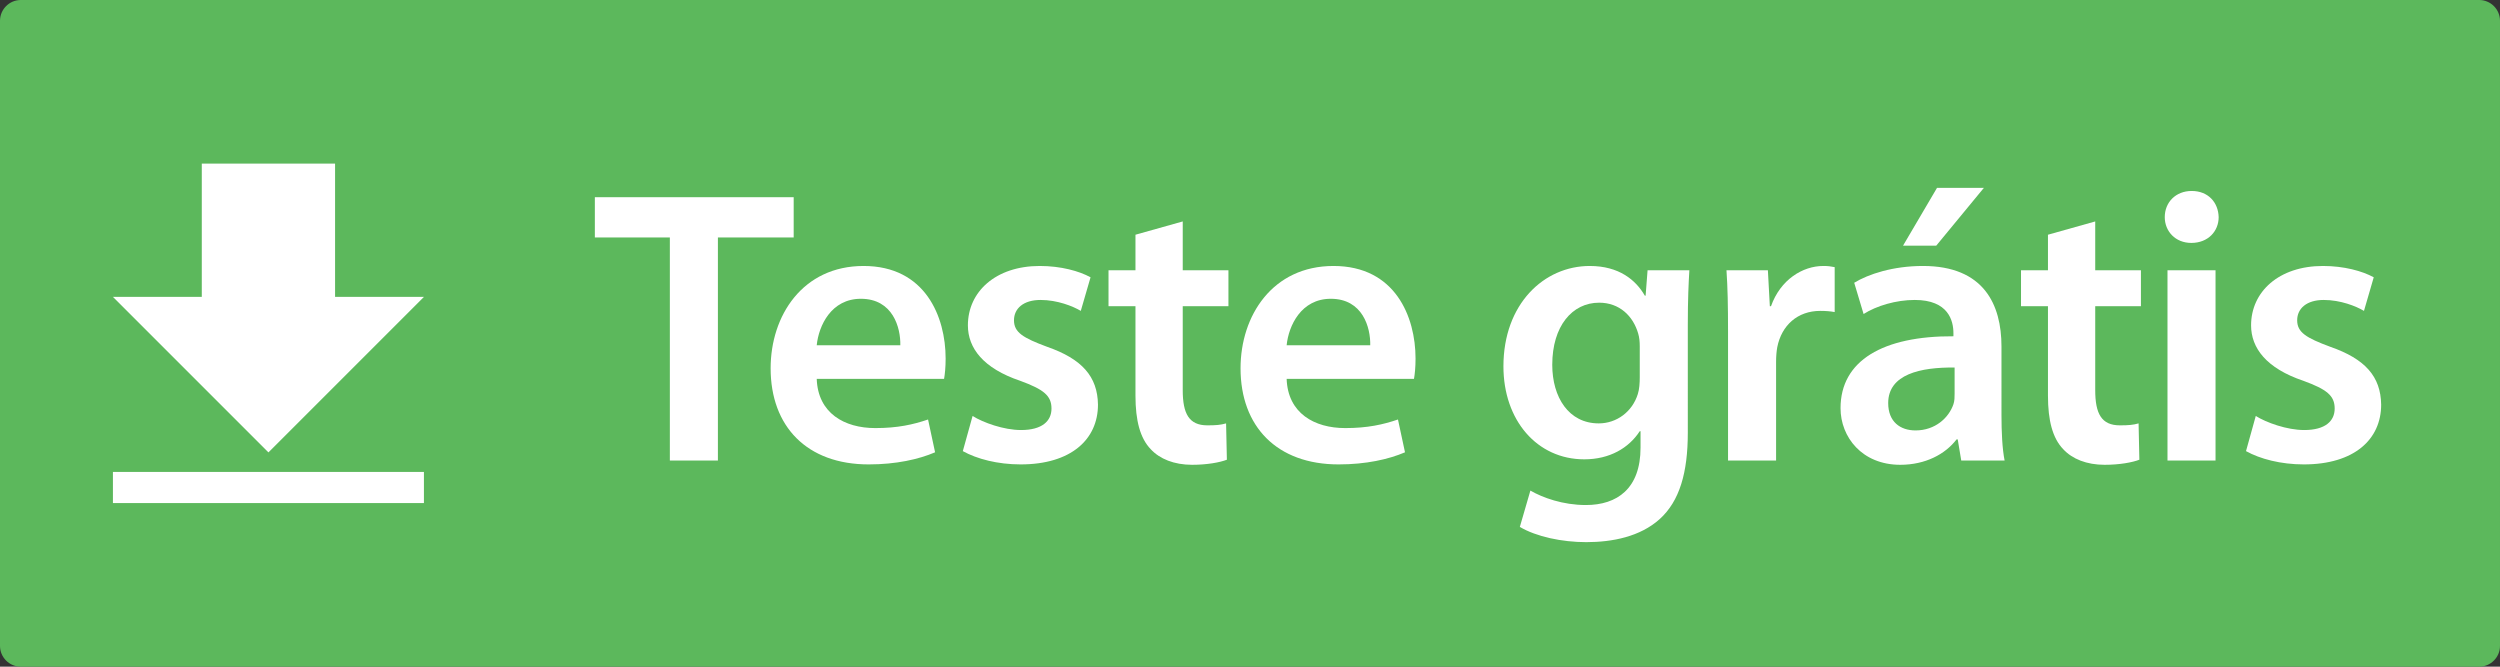 <?xml version="1.0" encoding="utf-8"?>
<!-- Generator: Adobe Illustrator 15.1.0, SVG Export Plug-In . SVG Version: 6.00 Build 0)  -->
<!DOCTYPE svg PUBLIC "-//W3C//DTD SVG 1.1//EN" "http://www.w3.org/Graphics/SVG/1.1/DTD/svg11.dtd">
<svg version="1.1" id="Livello_1" xmlns="http://www.w3.org/2000/svg" xmlns:xlink="http://www.w3.org/1999/xlink" x="0px" y="0px"
	 width="1920px" height="512px" viewBox="0 0 1920 512" enable-background="new 0 0 1920 512" xml:space="preserve">
<rect x="0" y="0" width="1920" height="512" fill="#333333" stroke="none"/>
<path fill="#5CB85C" d="M16,0h1888c8.836,0,16,7.163,16,16v480c0,8.836-7.164,16-16,16H16c-8.836,0-16-7.164-16-16V16
	C0,7.163,7.164,0,16,0z"/>
<path fill="#FFFFFF" d="M325.574,386.35v-23.891H86.729v23.891H325.574z M325.574,228.014h-68.241V125.65H154.97v102.363H86.729
	l119.423,119.429L325.574,228.014z"/>
<g>
	<path fill="#FFFFFF" d="M514.446,182.364h-57.601v-30.9h152.702v30.9h-58.201v171.302h-36.9V182.364z"/>
	<path fill="#FFFFFF" d="M627.245,290.966c0.9,26.399,21.3,37.8,45,37.8c17.1,0,29.1-2.7,40.5-6.6l5.4,25.2
		c-12.6,5.399-30,9.3-51,9.3c-47.4,0-75.301-29.101-75.301-73.801c0-40.5,24.601-78.601,71.401-78.601c47.4,0,63,39,63,71.101
		c0,6.9-0.6,12.3-1.2,15.601H627.245z M691.446,265.165c0.3-13.5-5.7-35.7-30.3-35.7c-22.8,0-32.4,20.7-33.9,35.7H691.446z"/>
	<path fill="#FFFFFF" d="M746.942,319.466c8.1,5.1,24,10.8,37.2,10.8c16.2,0,23.4-6.9,23.4-16.5c0-9.9-6-14.7-24-21.3
		c-28.5-9.601-40.2-25.201-40.2-42.601c0-25.801,21.3-45.601,55.201-45.601c16.2,0,30.3,3.899,39,8.7l-7.5,25.8
		c-6-3.6-18-8.399-30.9-8.399c-13.2,0-20.4,6.6-20.4,15.6c0,9.3,6.9,13.5,25.5,20.4c26.701,9.3,38.701,22.8,39,44.4
		c0,26.7-20.7,45.9-59.4,45.9c-17.7,0-33.601-4.2-44.4-10.2L746.942,319.466z"/>
	<path fill="#FFFFFF" d="M908.34,170.064v37.5h35.1v27.601h-35.1v64.5c0,18.001,4.8,27.001,18.9,27.001c6.601,0,10.2-0.3,14.4-1.5
		l0.6,27.9c-5.399,2.1-15.3,3.899-26.7,3.899c-13.8,0-24.9-4.5-31.8-12c-8.1-8.4-11.7-21.9-11.7-41.101v-68.7h-20.7v-27.601h20.7
		v-27.3L908.34,170.064z"/>
	<path fill="#FFFFFF" d="M988.141,290.966c0.9,26.399,21.301,37.8,45.001,37.8c17.1,0,29.1-2.7,40.5-6.6l5.4,25.2
		c-12.601,5.399-30.001,9.3-51.001,9.3c-47.4,0-75.301-29.101-75.301-73.801c0-40.5,24.601-78.601,71.4-78.601
		c47.401,0,63.001,39,63.001,71.101c0,6.9-0.6,12.3-1.2,15.601H988.141z M1052.342,265.165c0.3-13.5-5.7-35.7-30.301-35.7
		c-22.8,0-32.4,20.7-33.9,35.7H1052.342z"/>
	<path fill="#FFFFFF" d="M1296.235,332.366c0,30.6-6.3,52.5-21.601,66.3c-15,13.501-36.3,17.7-56.4,17.7
		c-18.6,0-38.4-4.199-51-11.699l8.1-27.9c9.3,5.399,24.9,11.1,42.601,11.1c24,0,42-12.6,42-44.101v-12.6h-0.6
		c-8.4,12.899-23.101,21.6-42.601,21.6c-36.3,0-62.101-30-62.101-71.4c0-48,31.2-77.101,66.301-77.101c22.5,0,35.4,10.8,42.301,22.8
		h0.6l1.5-19.5h32.101c-0.601,9.9-1.2,21.9-1.2,42.001V332.366z M1259.335,266.065c0-3.601-0.3-6.9-1.2-9.9
		c-3.899-13.5-14.4-23.7-30-23.7c-20.7,0-36,18-36,47.7c0,24.9,12.6,45.001,35.7,45.001c13.8,0,25.8-9,30-22.501
		c1.2-3.6,1.5-8.699,1.5-12.899V266.065z"/>
	<path fill="#FFFFFF" d="M1327.134,254.665c0-19.8-0.3-34.2-1.199-47.101h31.8l1.5,27.601h0.9c7.2-20.4,24.3-30.9,40.2-30.9
		c3.6,0,5.7,0.3,8.7,0.899v34.501c-3.3-0.601-6.601-0.9-11.101-0.9c-17.399,0-29.7,11.101-33,27.9c-0.6,3.3-0.9,7.2-0.9,11.101v75.9
		h-36.9V254.665z"/>
	<path fill="#FFFFFF" d="M1537.135,318.565c0,13.2,0.601,26.101,2.4,35.101h-33.301l-2.7-16.2h-0.899c-8.7,11.4-24,19.5-43.2,19.5
		c-29.4,0-45.901-21.3-45.901-43.5c0-36.601,32.701-55.501,86.701-55.201v-2.399c0-9.601-3.899-25.5-29.7-25.5
		c-14.4,0-29.4,4.5-39.301,10.8l-7.199-24c10.8-6.601,29.7-12.9,52.8-12.9c46.801,0,60.301,29.7,60.301,61.801V318.565z
		 M1501.135,282.266c-26.101-0.301-51.001,5.1-51.001,27.3c0,14.4,9.301,21,21.001,21c15,0,25.5-9.6,29.1-20.1
		c0.9-2.7,0.9-5.4,0.9-8.101V282.266z M1523.635,144.264l-36.601,44.4h-25.5l26.101-44.4H1523.635z"/>
	<path fill="#FFFFFF" d="M1609.134,170.064v37.5h35.101v27.601h-35.101v64.5c0,18.001,4.8,27.001,18.9,27.001
		c6.6,0,10.2-0.3,14.4-1.5l0.6,27.9c-5.4,2.1-15.3,3.899-26.7,3.899c-13.8,0-24.9-4.5-31.801-12c-8.1-8.4-11.7-21.9-11.7-41.101
		v-68.7h-20.7v-27.601h20.7v-27.3L1609.134,170.064z"/>
	<path fill="#FFFFFF" d="M1703.933,166.764c0,10.801-8.1,19.801-21,19.801c-12.301,0-20.4-9-20.4-19.801
		c0-11.399,8.4-20.1,20.7-20.1C1695.833,146.664,1703.633,155.364,1703.933,166.764z M1664.632,353.666V207.564h36.9v146.102
		H1664.632z"/>
	<path fill="#FFFFFF" d="M1732.431,319.466c8.101,5.1,24.001,10.8,37.201,10.8c16.2,0,23.399-6.9,23.399-16.5c0-9.9-6-14.7-24-21.3
		c-28.5-9.601-40.2-25.201-40.2-42.601c0-25.801,21.3-45.601,55.2-45.601c16.2,0,30.301,3.899,39.001,8.7l-7.5,25.8
		c-6-3.6-18.001-8.399-30.9-8.399c-13.2,0-20.4,6.6-20.4,15.6c0,9.3,6.9,13.5,25.5,20.4c26.7,9.3,38.7,22.8,39.001,44.4
		c0,26.7-20.7,45.9-59.401,45.9c-17.7,0-33.6-4.2-44.4-10.2L1732.431,319.466z"/>
</g>
</svg>
